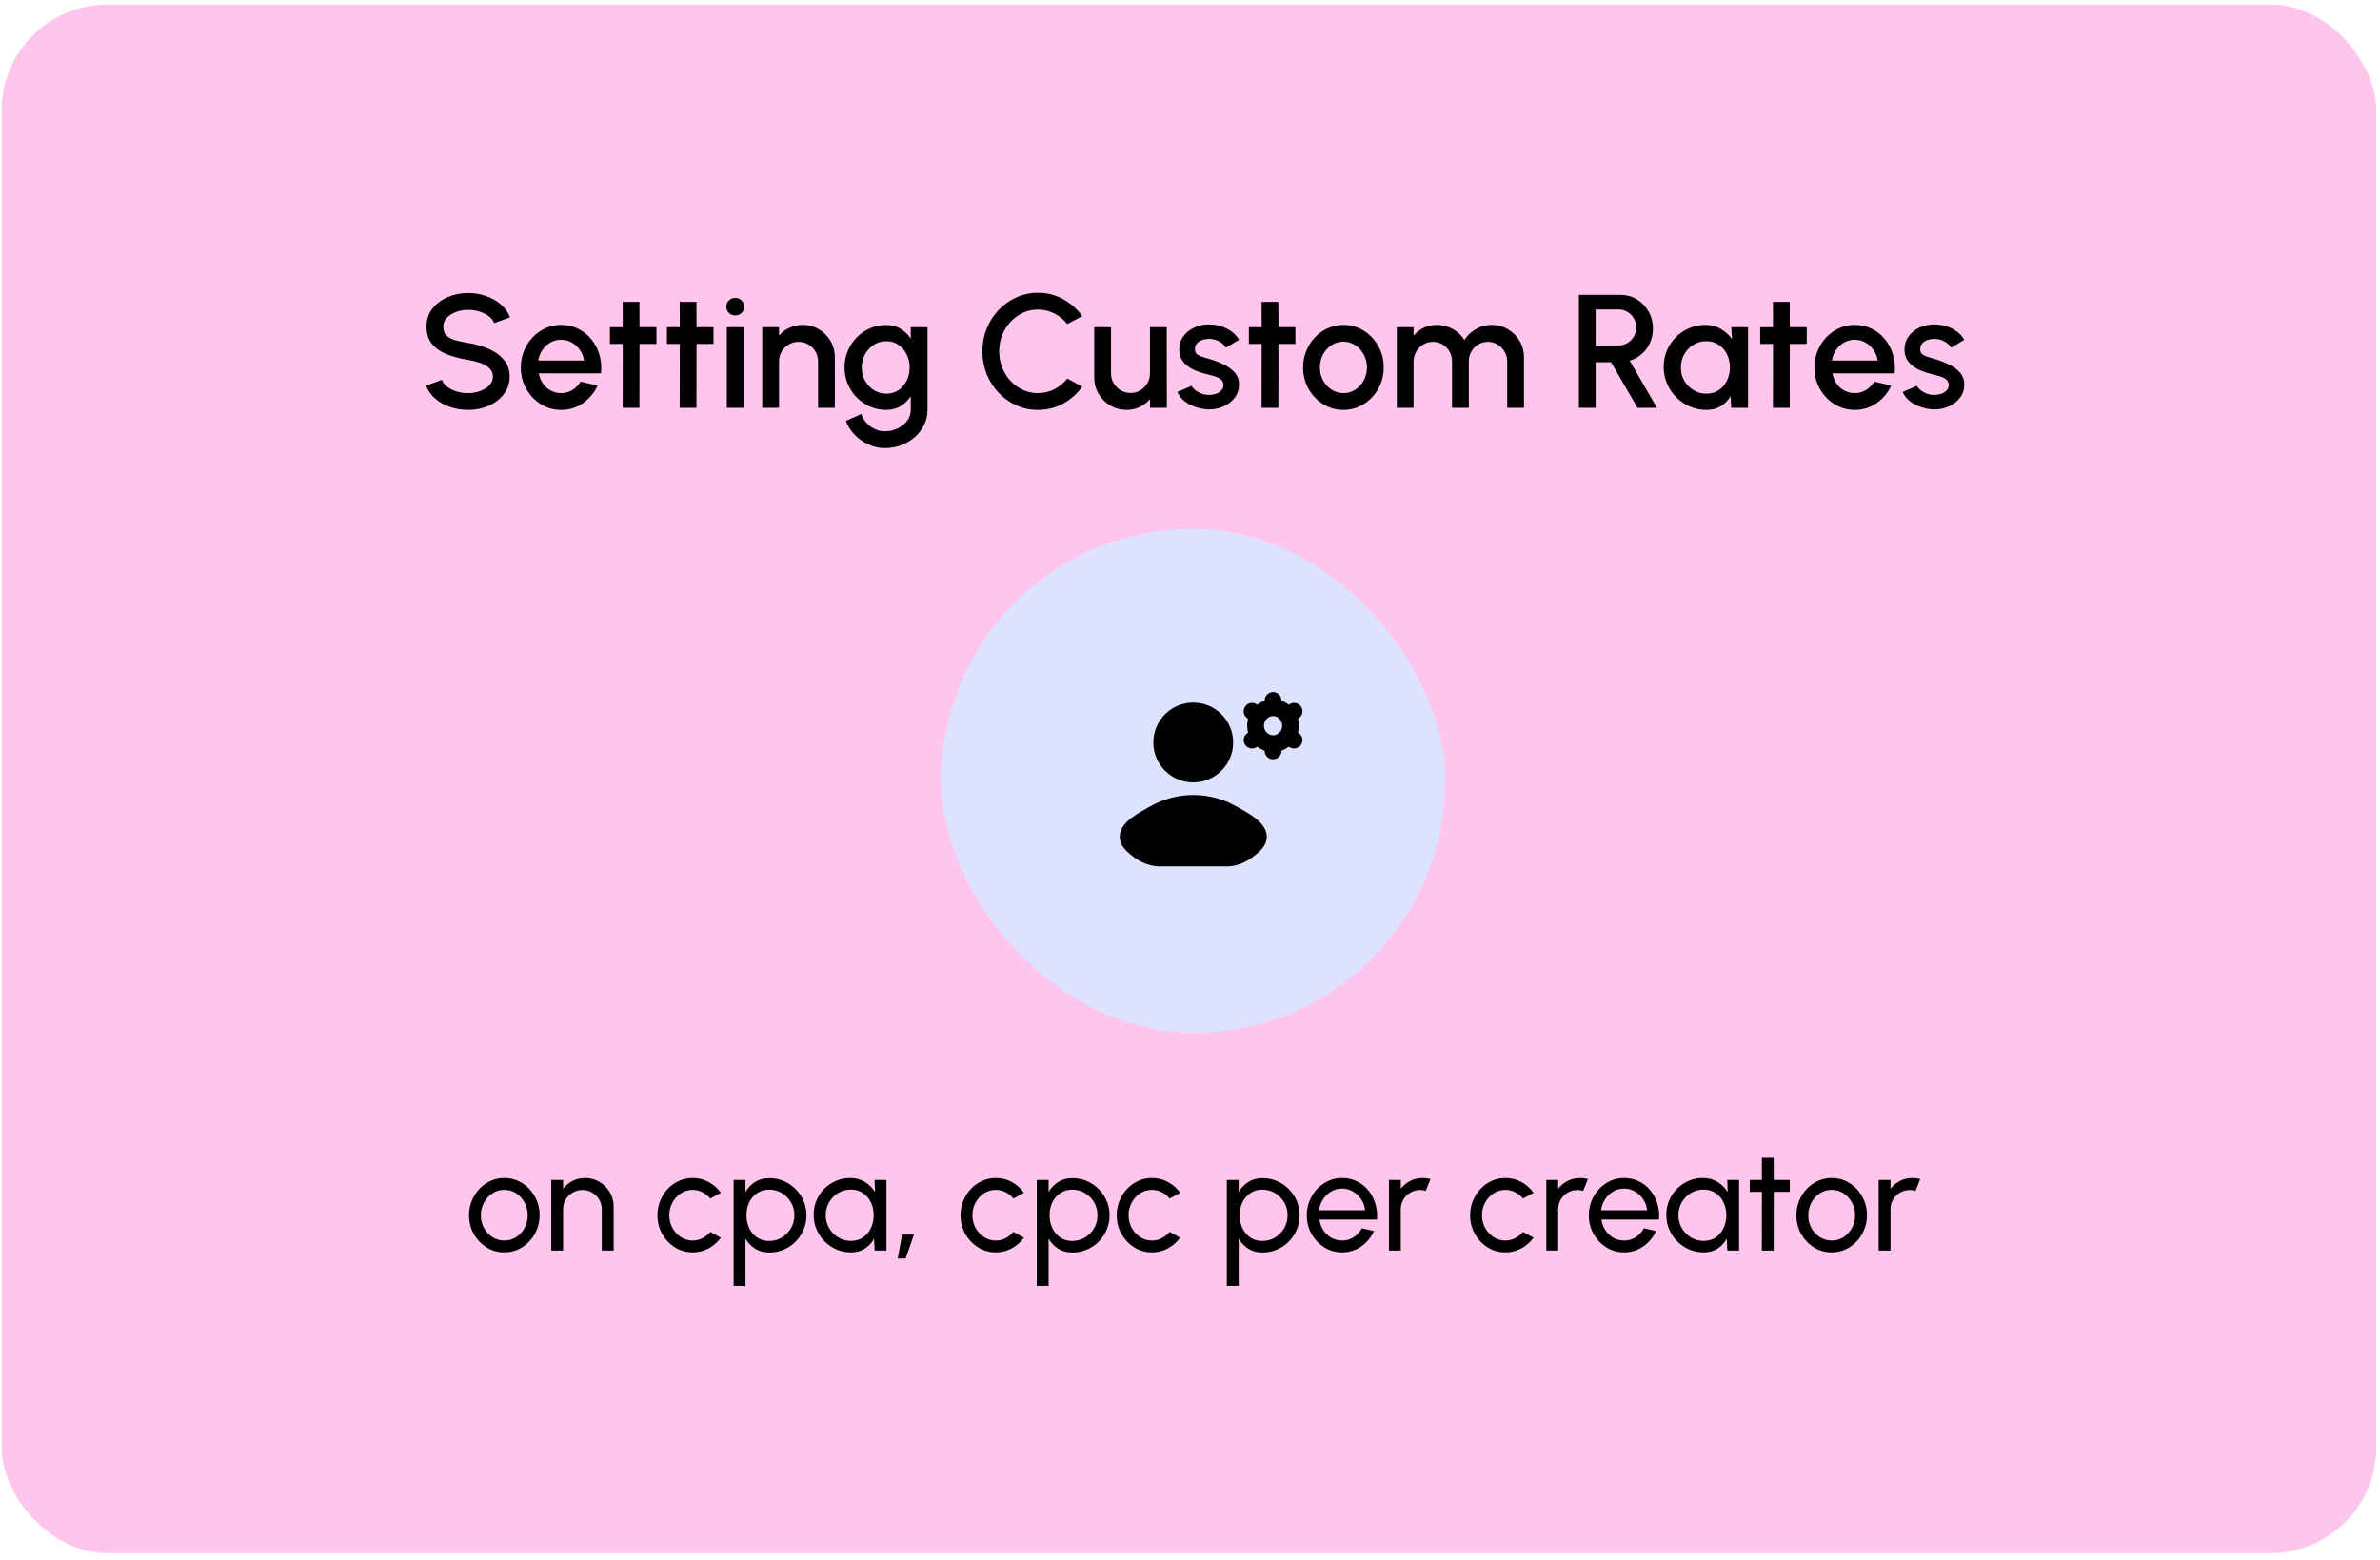 <svg width="270" height="177" viewBox="0 0 270 177" fill="none" xmlns="http://www.w3.org/2000/svg">
<rect x="0.186" y="0.517" width="269.39" height="175.714" rx="12" fill="#FFC5EC"/>
<path d="M53.1 46.51C52.398 46.51 51.724 46.401 51.078 46.181C50.431 45.961 49.867 45.647 49.385 45.239C48.903 44.824 48.558 44.333 48.351 43.765L50.135 43.097C50.239 43.39 50.437 43.653 50.73 43.884C51.029 44.11 51.383 44.287 51.791 44.415C52.206 44.543 52.642 44.607 53.1 44.607C53.588 44.607 54.045 44.528 54.472 44.369C54.905 44.211 55.253 43.991 55.515 43.711C55.784 43.43 55.918 43.1 55.918 42.722C55.918 42.332 55.778 42.012 55.497 41.761C55.223 41.511 54.869 41.313 54.436 41.167C54.009 41.02 53.563 40.911 53.1 40.837C52.203 40.691 51.398 40.477 50.684 40.197C49.977 39.916 49.415 39.523 49.001 39.017C48.592 38.51 48.388 37.851 48.388 37.04C48.388 36.278 48.604 35.613 49.037 35.045C49.476 34.478 50.053 34.039 50.767 33.728C51.486 33.411 52.264 33.252 53.1 33.252C53.789 33.252 54.454 33.362 55.094 33.581C55.741 33.795 56.308 34.109 56.796 34.524C57.291 34.933 57.644 35.43 57.858 36.015L56.055 36.665C55.952 36.366 55.753 36.107 55.461 35.887C55.168 35.661 54.814 35.485 54.399 35.356C53.99 35.228 53.557 35.164 53.1 35.164C52.612 35.158 52.154 35.238 51.727 35.402C51.306 35.561 50.962 35.781 50.693 36.061C50.425 36.342 50.291 36.668 50.291 37.04C50.291 37.498 50.416 37.845 50.666 38.083C50.916 38.321 51.252 38.498 51.672 38.614C52.099 38.724 52.575 38.824 53.1 38.916C53.942 39.05 54.719 39.273 55.433 39.584C56.153 39.895 56.729 40.31 57.162 40.828C57.602 41.341 57.821 41.972 57.821 42.722C57.821 43.479 57.602 44.144 57.162 44.717C56.729 45.284 56.153 45.727 55.433 46.044C54.719 46.355 53.942 46.51 53.1 46.51ZM63.658 46.51C62.816 46.51 62.047 46.294 61.352 45.861C60.663 45.428 60.111 44.848 59.696 44.122C59.287 43.39 59.083 42.582 59.083 41.697C59.083 41.026 59.202 40.401 59.44 39.822C59.678 39.236 60.004 38.724 60.419 38.285C60.84 37.839 61.328 37.492 61.883 37.241C62.438 36.991 63.03 36.866 63.658 36.866C64.359 36.866 65.003 37.013 65.588 37.306C66.174 37.592 66.674 37.992 67.089 38.504C67.504 39.01 67.809 39.596 68.004 40.261C68.199 40.92 68.257 41.621 68.178 42.365H61.123C61.203 42.786 61.355 43.168 61.581 43.509C61.813 43.845 62.105 44.11 62.459 44.305C62.819 44.5 63.219 44.601 63.658 44.607C64.121 44.607 64.542 44.491 64.921 44.26C65.305 44.028 65.619 43.707 65.863 43.299L67.794 43.747C67.428 44.558 66.876 45.223 66.138 45.742C65.399 46.254 64.573 46.51 63.658 46.51ZM61.059 40.911H66.257C66.195 40.471 66.04 40.075 65.79 39.721C65.546 39.361 65.238 39.078 64.866 38.87C64.5 38.657 64.097 38.55 63.658 38.55C63.225 38.55 62.822 38.654 62.45 38.861C62.084 39.068 61.779 39.352 61.535 39.712C61.297 40.066 61.139 40.465 61.059 40.911ZM74.471 39.026H72.549L72.54 46.273H70.637L70.646 39.026H69.191V37.123H70.646L70.637 34.249H72.54L72.549 37.123H74.471V39.026ZM80.94 39.026H79.019L79.01 46.273H77.106L77.115 39.026H75.661V37.123H77.115L77.106 34.249H79.01L79.019 37.123H80.94V39.026ZM82.453 37.123H84.356V46.273H82.453V37.123ZM83.423 35.796C83.13 35.796 82.886 35.701 82.691 35.512C82.496 35.323 82.398 35.085 82.398 34.798C82.398 34.518 82.496 34.283 82.691 34.094C82.886 33.899 83.127 33.801 83.414 33.801C83.695 33.801 83.933 33.899 84.128 34.094C84.323 34.283 84.421 34.518 84.421 34.798C84.421 35.085 84.323 35.323 84.128 35.512C83.939 35.701 83.704 35.796 83.423 35.796ZM94.709 40.535V46.273H92.806V41.002C92.806 40.593 92.705 40.221 92.504 39.886C92.309 39.55 92.043 39.285 91.708 39.09C91.379 38.888 91.007 38.788 90.592 38.788C90.189 38.788 89.82 38.888 89.484 39.09C89.149 39.285 88.881 39.55 88.679 39.886C88.478 40.221 88.377 40.593 88.377 41.002V46.273H86.474V37.123H88.377V38.092C88.695 37.714 89.085 37.415 89.549 37.196C90.012 36.976 90.512 36.866 91.049 36.866C91.726 36.866 92.342 37.031 92.897 37.36C93.453 37.69 93.892 38.132 94.215 38.687C94.544 39.242 94.709 39.858 94.709 40.535ZM103.32 37.123H105.223V46.51C105.223 47.139 105.089 47.718 104.821 48.249C104.558 48.78 104.201 49.237 103.75 49.621C103.299 50.012 102.78 50.314 102.195 50.527C101.615 50.741 101.008 50.847 100.374 50.847C99.733 50.847 99.117 50.71 98.525 50.436C97.934 50.167 97.412 49.801 96.961 49.338C96.516 48.874 96.183 48.349 95.963 47.764L97.711 46.977C97.833 47.355 98.028 47.691 98.297 47.983C98.571 48.276 98.888 48.508 99.248 48.679C99.614 48.85 99.989 48.935 100.374 48.935C100.752 48.935 101.115 48.874 101.463 48.752C101.816 48.636 102.131 48.471 102.405 48.258C102.686 48.044 102.908 47.788 103.073 47.489C103.238 47.191 103.32 46.864 103.32 46.51V44.964C103.021 45.428 102.637 45.803 102.167 46.09C101.697 46.37 101.151 46.51 100.529 46.51C99.883 46.51 99.273 46.385 98.699 46.135C98.126 45.885 97.623 45.541 97.189 45.101C96.756 44.656 96.418 44.144 96.174 43.564C95.93 42.985 95.808 42.362 95.808 41.697C95.808 41.033 95.93 40.41 96.174 39.831C96.418 39.245 96.756 38.733 97.189 38.294C97.623 37.848 98.126 37.501 98.699 37.251C99.273 37.001 99.883 36.875 100.529 36.875C101.151 36.875 101.697 37.019 102.167 37.306C102.637 37.586 103.021 37.961 103.32 38.431V37.123ZM100.548 44.671C101.078 44.671 101.542 44.537 101.938 44.269C102.335 43.994 102.643 43.631 102.863 43.18C103.082 42.728 103.192 42.234 103.192 41.697C103.192 41.148 103.079 40.651 102.853 40.206C102.634 39.755 102.326 39.395 101.929 39.126C101.533 38.852 101.072 38.715 100.548 38.715C100.035 38.715 99.566 38.849 99.138 39.117C98.718 39.386 98.382 39.745 98.132 40.197C97.882 40.648 97.757 41.148 97.757 41.697C97.757 42.246 97.882 42.747 98.132 43.198C98.388 43.65 98.727 44.009 99.148 44.278C99.575 44.54 100.041 44.671 100.548 44.671ZM117.745 46.51C116.878 46.51 116.064 46.34 115.301 45.998C114.539 45.65 113.868 45.175 113.288 44.571C112.715 43.961 112.264 43.253 111.934 42.448C111.611 41.643 111.449 40.782 111.449 39.867C111.449 38.953 111.611 38.092 111.934 37.287C112.264 36.482 112.715 35.777 113.288 35.173C113.868 34.563 114.539 34.088 115.301 33.746C116.064 33.398 116.878 33.225 117.745 33.225C118.782 33.225 119.736 33.465 120.608 33.947C121.481 34.429 122.204 35.07 122.777 35.869L121.084 36.775C120.688 36.275 120.197 35.875 119.611 35.576C119.026 35.277 118.403 35.128 117.745 35.128C117.135 35.128 116.564 35.253 116.033 35.503C115.503 35.753 115.036 36.095 114.634 36.528C114.231 36.961 113.917 37.464 113.691 38.038C113.465 38.611 113.353 39.221 113.353 39.867C113.353 40.52 113.465 41.133 113.691 41.707C113.917 42.274 114.231 42.777 114.634 43.216C115.042 43.65 115.512 43.991 116.043 44.241C116.573 44.485 117.141 44.607 117.745 44.607C118.416 44.607 119.041 44.458 119.62 44.159C120.206 43.854 120.694 43.451 121.084 42.951L122.777 43.875C122.204 44.674 121.481 45.315 120.608 45.797C119.736 46.273 118.782 46.51 117.745 46.51ZM124.138 42.841V37.123H126.041V42.375C126.041 42.783 126.142 43.155 126.343 43.491C126.544 43.826 126.813 44.095 127.148 44.296C127.484 44.491 127.853 44.589 128.255 44.589C128.664 44.589 129.033 44.491 129.362 44.296C129.698 44.095 129.963 43.826 130.158 43.491C130.36 43.155 130.46 42.783 130.46 42.375V37.123H132.364L132.373 46.273H130.47L130.46 45.284C130.149 45.663 129.762 45.961 129.298 46.181C128.835 46.401 128.338 46.51 127.807 46.51C127.13 46.51 126.514 46.346 125.959 46.016C125.404 45.687 124.961 45.245 124.632 44.69C124.302 44.134 124.138 43.518 124.138 42.841ZM136.953 46.446C136.471 46.416 136.001 46.318 135.544 46.154C135.086 45.989 134.684 45.766 134.336 45.486C133.994 45.199 133.738 44.863 133.567 44.479L135.187 43.784C135.266 43.948 135.403 44.11 135.599 44.269C135.8 44.427 136.035 44.558 136.303 44.662C136.571 44.76 136.852 44.809 137.145 44.809C137.432 44.809 137.697 44.769 137.941 44.69C138.191 44.604 138.395 44.476 138.554 44.305C138.713 44.134 138.792 43.93 138.792 43.692C138.792 43.424 138.7 43.216 138.517 43.07C138.34 42.917 138.118 42.802 137.849 42.722C137.581 42.643 137.313 42.567 137.044 42.493C136.446 42.359 135.897 42.176 135.397 41.944C134.903 41.707 134.51 41.405 134.217 41.039C133.924 40.667 133.778 40.212 133.778 39.675C133.778 39.09 133.936 38.583 134.254 38.156C134.571 37.723 134.986 37.391 135.498 37.159C136.016 36.927 136.568 36.811 137.154 36.811C137.886 36.811 138.557 36.967 139.167 37.278C139.777 37.589 140.244 38.016 140.567 38.559L139.057 39.456C138.966 39.273 138.828 39.108 138.645 38.962C138.462 38.815 138.255 38.699 138.023 38.614C137.791 38.522 137.551 38.471 137.3 38.458C136.989 38.446 136.7 38.483 136.431 38.568C136.169 38.648 135.958 38.776 135.8 38.953C135.641 39.129 135.562 39.355 135.562 39.63C135.562 39.898 135.656 40.099 135.846 40.233C136.035 40.362 136.273 40.465 136.559 40.545C136.852 40.624 137.151 40.712 137.456 40.81C137.999 40.981 138.508 41.191 138.984 41.441C139.46 41.685 139.844 41.987 140.137 42.347C140.43 42.707 140.57 43.146 140.558 43.665C140.558 44.238 140.384 44.741 140.036 45.175C139.695 45.608 139.249 45.937 138.7 46.163C138.151 46.388 137.569 46.483 136.953 46.446ZM146.956 39.026H145.034L145.025 46.273H143.122L143.131 39.026H141.676V37.123H143.131L143.122 34.249H145.025L145.034 37.123H146.956V39.026ZM152.405 46.51C151.564 46.51 150.795 46.294 150.1 45.861C149.41 45.428 148.858 44.848 148.444 44.122C148.035 43.39 147.83 42.582 147.83 41.697C147.83 41.026 147.949 40.401 148.187 39.822C148.425 39.236 148.752 38.724 149.166 38.285C149.587 37.839 150.075 37.492 150.63 37.241C151.185 36.991 151.777 36.866 152.405 36.866C153.247 36.866 154.013 37.083 154.702 37.516C155.398 37.949 155.95 38.532 156.358 39.264C156.773 39.996 156.98 40.807 156.98 41.697C156.98 42.362 156.862 42.985 156.624 43.564C156.386 44.144 156.056 44.656 155.635 45.101C155.221 45.541 154.736 45.885 154.181 46.135C153.632 46.385 153.04 46.51 152.405 46.51ZM152.405 44.607C152.912 44.607 153.366 44.473 153.769 44.205C154.171 43.936 154.489 43.582 154.72 43.143C154.958 42.698 155.077 42.216 155.077 41.697C155.077 41.167 154.955 40.679 154.711 40.233C154.473 39.788 154.153 39.434 153.751 39.172C153.348 38.904 152.9 38.77 152.405 38.77C151.905 38.77 151.451 38.904 151.042 39.172C150.64 39.441 150.319 39.797 150.081 40.243C149.85 40.688 149.734 41.173 149.734 41.697C149.734 42.24 149.856 42.731 150.1 43.171C150.344 43.61 150.667 43.961 151.07 44.223C151.478 44.479 151.924 44.607 152.405 44.607ZM158.459 46.273V37.123H160.362V38.092C160.679 37.714 161.066 37.415 161.524 37.196C161.988 36.976 162.488 36.866 163.025 36.866C163.677 36.866 164.278 37.025 164.827 37.342C165.376 37.653 165.812 38.068 166.136 38.587C166.459 38.068 166.889 37.653 167.426 37.342C167.969 37.025 168.566 36.866 169.219 36.866C169.896 36.866 170.512 37.031 171.067 37.36C171.623 37.69 172.065 38.132 172.394 38.687C172.724 39.242 172.888 39.858 172.888 40.535V46.273H170.985V41.02C170.985 40.618 170.887 40.249 170.692 39.913C170.497 39.578 170.235 39.306 169.905 39.099C169.576 38.892 169.21 38.788 168.807 38.788C168.405 38.788 168.039 38.885 167.709 39.081C167.38 39.276 167.118 39.541 166.922 39.877C166.727 40.212 166.63 40.593 166.63 41.02V46.273H164.726V41.02C164.726 40.593 164.629 40.212 164.434 39.877C164.238 39.541 163.973 39.276 163.638 39.081C163.308 38.885 162.942 38.788 162.54 38.788C162.143 38.788 161.777 38.892 161.442 39.099C161.112 39.306 160.85 39.578 160.655 39.913C160.46 40.249 160.362 40.618 160.362 41.02V46.273H158.459ZM179.118 46.273V33.462H183.83C184.525 33.462 185.151 33.633 185.706 33.975C186.261 34.316 186.7 34.777 187.023 35.356C187.353 35.93 187.517 36.57 187.517 37.278C187.517 37.876 187.405 38.422 187.179 38.916C186.959 39.41 186.648 39.831 186.246 40.179C185.849 40.526 185.395 40.776 184.882 40.929L187.975 46.273H185.77L182.769 41.103H181.021V46.273H179.118ZM181.021 39.2H183.629C183.995 39.2 184.327 39.108 184.626 38.925C184.931 38.742 185.172 38.498 185.349 38.193C185.526 37.888 185.614 37.543 185.614 37.159C185.614 36.775 185.526 36.43 185.349 36.125C185.172 35.814 184.931 35.57 184.626 35.393C184.327 35.21 183.995 35.119 183.629 35.119H181.021V39.2ZM196.405 37.123H198.308V46.273H196.396L196.323 44.946C196.054 45.415 195.691 45.794 195.234 46.08C194.776 46.367 194.236 46.51 193.614 46.51C192.943 46.51 192.312 46.385 191.72 46.135C191.129 45.879 190.607 45.525 190.156 45.074C189.71 44.622 189.363 44.104 189.112 43.518C188.862 42.927 188.737 42.292 188.737 41.615C188.737 40.962 188.859 40.349 189.103 39.776C189.347 39.197 189.686 38.69 190.119 38.257C190.552 37.824 191.052 37.485 191.62 37.241C192.193 36.991 192.806 36.866 193.459 36.866C194.124 36.866 194.709 37.019 195.215 37.324C195.728 37.623 196.152 38.007 196.487 38.477L196.405 37.123ZM193.568 44.671C194.105 44.671 194.575 44.54 194.978 44.278C195.38 44.009 195.691 43.65 195.911 43.198C196.137 42.747 196.249 42.246 196.249 41.697C196.249 41.142 196.137 40.639 195.911 40.188C195.685 39.736 195.371 39.38 194.968 39.117C194.572 38.849 194.105 38.715 193.568 38.715C193.038 38.715 192.553 38.849 192.114 39.117C191.674 39.386 191.327 39.745 191.071 40.197C190.814 40.648 190.686 41.148 190.686 41.697C190.686 42.253 190.817 42.756 191.08 43.207C191.348 43.653 191.699 44.009 192.132 44.278C192.571 44.54 193.05 44.671 193.568 44.671ZM204.965 39.026H203.044L203.035 46.273H201.131L201.141 39.026H199.686V37.123H201.141L201.131 34.249H203.035L203.044 37.123H204.965V39.026ZM210.415 46.51C209.573 46.51 208.804 46.294 208.109 45.861C207.42 45.428 206.868 44.848 206.453 44.122C206.044 43.39 205.84 42.582 205.84 41.697C205.84 41.026 205.959 40.401 206.197 39.822C206.435 39.236 206.761 38.724 207.176 38.285C207.597 37.839 208.085 37.492 208.64 37.241C209.195 36.991 209.787 36.866 210.415 36.866C211.116 36.866 211.76 37.013 212.346 37.306C212.931 37.592 213.431 37.992 213.846 38.504C214.261 39.01 214.566 39.596 214.761 40.261C214.956 40.92 215.014 41.621 214.935 42.365H207.88C207.96 42.786 208.112 43.168 208.338 43.509C208.57 43.845 208.862 44.11 209.216 44.305C209.576 44.5 209.976 44.601 210.415 44.607C210.878 44.607 211.299 44.491 211.678 44.26C212.062 44.028 212.376 43.707 212.62 43.299L214.551 43.747C214.185 44.558 213.633 45.223 212.895 45.742C212.156 46.254 211.33 46.51 210.415 46.51ZM207.816 40.911H213.013C212.952 40.471 212.797 40.075 212.547 39.721C212.303 39.361 211.995 39.078 211.623 38.87C211.257 38.657 210.854 38.55 210.415 38.55C209.982 38.55 209.579 38.654 209.207 38.861C208.841 39.068 208.536 39.352 208.292 39.712C208.054 40.066 207.896 40.465 207.816 40.911ZM219.231 46.446C218.749 46.416 218.279 46.318 217.822 46.154C217.364 45.989 216.962 45.766 216.614 45.486C216.273 45.199 216.016 44.863 215.846 44.479L217.465 43.784C217.544 43.948 217.682 44.11 217.877 44.269C218.078 44.427 218.313 44.558 218.581 44.662C218.85 44.76 219.13 44.809 219.423 44.809C219.71 44.809 219.975 44.769 220.219 44.69C220.469 44.604 220.674 44.476 220.832 44.305C220.991 44.134 221.07 43.93 221.07 43.692C221.07 43.424 220.979 43.216 220.796 43.07C220.619 42.917 220.396 42.802 220.128 42.722C219.859 42.643 219.591 42.567 219.323 42.493C218.725 42.359 218.176 42.176 217.676 41.944C217.181 41.707 216.788 41.405 216.495 41.039C216.202 40.667 216.056 40.212 216.056 39.675C216.056 39.09 216.215 38.583 216.532 38.156C216.849 37.723 217.264 37.391 217.776 37.159C218.295 36.927 218.847 36.811 219.432 36.811C220.164 36.811 220.835 36.967 221.445 37.278C222.055 37.589 222.522 38.016 222.845 38.559L221.336 39.456C221.244 39.273 221.107 39.108 220.924 38.962C220.741 38.815 220.533 38.699 220.302 38.614C220.07 38.522 219.829 38.471 219.579 38.458C219.268 38.446 218.978 38.483 218.709 38.568C218.447 38.648 218.237 38.776 218.078 38.953C217.92 39.129 217.84 39.355 217.84 39.63C217.84 39.898 217.935 40.099 218.124 40.233C218.313 40.362 218.551 40.465 218.838 40.545C219.13 40.624 219.429 40.712 219.734 40.81C220.277 40.981 220.787 41.191 221.262 41.441C221.738 41.685 222.122 41.987 222.415 42.347C222.708 42.707 222.848 43.146 222.836 43.665C222.836 44.238 222.662 44.741 222.315 45.175C221.973 45.608 221.528 45.937 220.979 46.163C220.43 46.388 219.847 46.483 219.231 46.446Z" fill="black"/>
<rect x="106.775" y="59.991" width="57.187" height="57.187" rx="28.594" fill="#DDE2FF"/>
<path d="M130.412 91.542C133.446 89.764 137.289 89.764 140.323 91.542C140.419 91.598 140.539 91.665 140.675 91.74C141.278 92.075 142.204 92.589 142.838 93.2C143.234 93.582 143.625 94.097 143.696 94.739C143.772 95.427 143.465 96.061 142.878 96.612C141.877 97.551 140.668 98.31 139.103 98.31H131.632C130.066 98.31 128.858 97.551 127.857 96.612C127.27 96.061 126.962 95.427 127.039 94.739C127.11 94.097 127.5 93.582 127.896 93.2C128.531 92.589 129.457 92.075 130.06 91.74C130.196 91.665 130.316 91.598 130.412 91.542Z" fill="black"/>
<path d="M130.84 84.251C130.84 81.751 132.867 79.724 135.367 79.724C137.868 79.724 139.895 81.751 139.895 84.251C139.895 86.752 137.868 88.778 135.367 88.778C132.867 88.778 130.84 86.752 130.84 84.251Z" fill="black"/>
<path fill-rule="evenodd" clip-rule="evenodd" d="M144.422 78.532C144.948 78.532 145.375 78.959 145.375 79.486V79.51C145.678 79.617 145.959 79.772 146.207 79.965L146.266 79.925C146.7 79.627 147.293 79.738 147.591 80.172C147.889 80.606 147.778 81.199 147.344 81.497L147.258 81.556C147.325 81.808 147.361 82.073 147.361 82.345C147.361 82.617 147.325 82.882 147.258 83.134L147.344 83.193C147.778 83.49 147.888 84.084 147.591 84.518C147.293 84.952 146.7 85.063 146.265 84.765L146.207 84.725C145.959 84.918 145.678 85.073 145.375 85.179V85.204C145.375 85.731 144.948 86.157 144.422 86.157C143.896 86.157 143.469 85.731 143.469 85.204V85.179C143.165 85.073 142.885 84.918 142.637 84.725L142.578 84.765C142.144 85.063 141.551 84.952 141.253 84.518C140.956 84.084 141.066 83.49 141.5 83.193L141.586 83.134C141.519 82.882 141.483 82.617 141.483 82.345C141.483 82.073 141.519 81.808 141.586 81.556L141.5 81.497C141.066 81.199 140.955 80.606 141.253 80.172C141.551 79.738 142.144 79.627 142.578 79.925L142.637 79.965C142.885 79.772 143.165 79.617 143.469 79.51V79.486C143.469 78.959 143.896 78.532 144.422 78.532ZM144.422 81.256C144.077 81.256 143.761 81.435 143.569 81.731C143.457 81.904 143.389 82.114 143.389 82.345C143.389 82.576 143.457 82.786 143.569 82.959C143.761 83.255 144.077 83.434 144.422 83.434C144.767 83.434 145.083 83.255 145.275 82.959C145.387 82.786 145.455 82.576 145.455 82.345C145.455 82.114 145.387 81.904 145.275 81.731C145.083 81.435 144.767 81.256 144.422 81.256Z" fill="black"/>
<path d="M57.211 142.105C56.474 142.105 55.802 141.916 55.193 141.537C54.59 141.158 54.107 140.651 53.744 140.016C53.386 139.375 53.208 138.668 53.208 137.894C53.208 137.307 53.312 136.76 53.52 136.253C53.728 135.74 54.014 135.292 54.377 134.908C54.745 134.518 55.172 134.214 55.658 133.995C56.143 133.776 56.661 133.667 57.211 133.667C57.947 133.667 58.617 133.856 59.22 134.235C59.829 134.614 60.312 135.124 60.669 135.764C61.032 136.405 61.214 137.115 61.214 137.894C61.214 138.476 61.11 139.02 60.902 139.527C60.694 140.034 60.405 140.483 60.037 140.872C59.674 141.257 59.25 141.558 58.764 141.777C58.284 141.996 57.766 142.105 57.211 142.105ZM57.211 140.76C57.712 140.76 58.163 140.63 58.564 140.368C58.969 140.101 59.287 139.752 59.517 139.319C59.751 138.882 59.869 138.407 59.869 137.894C59.869 137.371 59.749 136.891 59.509 136.453C59.274 136.015 58.956 135.666 58.556 135.404C58.156 135.143 57.707 135.012 57.211 135.012C56.709 135.012 56.258 135.145 55.858 135.412C55.457 135.674 55.14 136.023 54.905 136.461C54.67 136.899 54.553 137.376 54.553 137.894C54.553 138.428 54.673 138.914 54.913 139.351C55.153 139.784 55.476 140.128 55.882 140.384C56.287 140.635 56.73 140.76 57.211 140.76ZM69.616 136.917V141.897H68.271V137.214C68.271 136.808 68.172 136.44 67.975 136.109C67.777 135.778 67.513 135.516 67.182 135.324C66.851 135.127 66.483 135.028 66.077 135.028C65.677 135.028 65.309 135.127 64.973 135.324C64.642 135.516 64.377 135.778 64.18 136.109C63.983 136.44 63.884 136.808 63.884 137.214V141.897H62.539V133.891H63.884V134.892C64.167 134.518 64.524 134.222 64.957 134.003C65.389 133.779 65.859 133.667 66.366 133.667C66.963 133.667 67.508 133.814 67.999 134.107C68.495 134.395 68.888 134.785 69.176 135.276C69.469 135.767 69.616 136.314 69.616 136.917ZM80.58 139.784L81.781 140.432C81.418 140.939 80.957 141.345 80.396 141.649C79.841 141.953 79.238 142.105 78.587 142.105C77.85 142.105 77.178 141.916 76.569 141.537C75.966 141.158 75.483 140.651 75.12 140.016C74.763 139.375 74.584 138.668 74.584 137.894C74.584 137.307 74.688 136.76 74.896 136.253C75.104 135.74 75.39 135.292 75.753 134.908C76.121 134.518 76.548 134.214 77.034 133.995C77.519 133.776 78.037 133.667 78.587 133.667C79.238 133.667 79.841 133.819 80.396 134.123C80.957 134.427 81.418 134.836 81.781 135.348L80.58 135.997C80.324 135.682 80.02 135.439 79.668 135.268C79.315 135.097 78.955 135.012 78.587 135.012C78.09 135.012 77.639 135.145 77.234 135.412C76.833 135.674 76.516 136.023 76.281 136.461C76.046 136.899 75.929 137.376 75.929 137.894C75.929 138.412 76.046 138.89 76.281 139.327C76.521 139.76 76.841 140.106 77.242 140.368C77.647 140.63 78.096 140.76 78.587 140.76C78.982 140.76 79.353 140.67 79.7 140.488C80.047 140.307 80.34 140.072 80.58 139.784ZM84.572 145.9H83.227V133.891H84.572V135.26C84.844 134.79 85.207 134.411 85.66 134.123C86.114 133.83 86.653 133.683 87.278 133.683C87.86 133.683 88.404 133.792 88.911 134.011C89.424 134.23 89.872 134.534 90.256 134.924C90.64 135.308 90.942 135.754 91.161 136.261C91.38 136.768 91.489 137.312 91.489 137.894C91.489 138.476 91.38 139.023 91.161 139.535C90.942 140.048 90.64 140.499 90.256 140.888C89.872 141.273 89.424 141.574 88.911 141.793C88.404 142.012 87.86 142.121 87.278 142.121C86.653 142.121 86.114 141.977 85.66 141.689C85.207 141.395 84.844 141.014 84.572 140.544V145.9ZM87.262 134.988C86.744 134.988 86.29 135.119 85.901 135.38C85.511 135.642 85.21 135.991 84.996 136.429C84.788 136.867 84.684 137.355 84.684 137.894C84.684 138.428 84.788 138.916 84.996 139.359C85.21 139.802 85.508 140.155 85.893 140.416C86.282 140.678 86.739 140.808 87.262 140.808C87.779 140.808 88.255 140.68 88.687 140.424C89.119 140.163 89.466 139.813 89.728 139.375C89.989 138.932 90.12 138.439 90.12 137.894C90.12 137.36 89.992 136.875 89.736 136.437C89.48 135.994 89.135 135.642 88.703 135.38C88.271 135.119 87.79 134.988 87.262 134.988ZM99.218 133.891H100.563V141.897H99.218L99.162 140.544C98.911 141.009 98.564 141.385 98.121 141.673C97.683 141.961 97.16 142.105 96.552 142.105C95.965 142.105 95.415 141.996 94.903 141.777C94.39 141.553 93.936 141.246 93.541 140.856C93.152 140.461 92.848 140.008 92.629 139.495C92.41 138.983 92.301 138.431 92.301 137.838C92.301 137.267 92.407 136.728 92.621 136.221C92.834 135.714 93.131 135.271 93.51 134.892C93.894 134.507 94.337 134.209 94.839 133.995C95.34 133.776 95.879 133.667 96.456 133.667C97.086 133.667 97.638 133.816 98.113 134.115C98.588 134.409 98.972 134.79 99.266 135.26L99.218 133.891ZM96.528 140.8C97.056 140.8 97.513 140.672 97.897 140.416C98.287 140.155 98.585 139.802 98.794 139.359C99.007 138.916 99.114 138.428 99.114 137.894C99.114 137.35 99.007 136.859 98.794 136.421C98.58 135.978 98.279 135.628 97.889 135.372C97.505 135.111 97.051 134.98 96.528 134.98C95.999 134.98 95.519 135.111 95.087 135.372C94.654 135.634 94.31 135.986 94.054 136.429C93.803 136.867 93.678 137.355 93.678 137.894C93.678 138.433 93.808 138.924 94.07 139.367C94.332 139.805 94.678 140.155 95.111 140.416C95.543 140.672 96.016 140.8 96.528 140.8ZM101.843 142.794L102.339 140.088H103.684L102.74 142.794H101.843ZM114.966 139.784L116.167 140.432C115.804 140.939 115.343 141.345 114.782 141.649C114.227 141.953 113.624 142.105 112.973 142.105C112.236 142.105 111.564 141.916 110.955 141.537C110.352 141.158 109.869 140.651 109.506 140.016C109.149 139.375 108.97 138.668 108.97 137.894C108.97 137.307 109.074 136.76 109.282 136.253C109.49 135.74 109.776 135.292 110.139 134.908C110.507 134.518 110.934 134.214 111.42 133.995C111.905 133.776 112.423 133.667 112.973 133.667C113.624 133.667 114.227 133.819 114.782 134.123C115.343 134.427 115.804 134.836 116.167 135.348L114.966 135.997C114.71 135.682 114.406 135.439 114.054 135.268C113.701 135.097 113.341 135.012 112.973 135.012C112.477 135.012 112.026 135.145 111.62 135.412C111.22 135.674 110.902 136.023 110.667 136.461C110.432 136.899 110.315 137.376 110.315 137.894C110.315 138.412 110.432 138.89 110.667 139.327C110.907 139.76 111.228 140.106 111.628 140.368C112.034 140.63 112.482 140.76 112.973 140.76C113.368 140.76 113.739 140.67 114.086 140.488C114.433 140.307 114.726 140.072 114.966 139.784ZM118.958 145.9H117.613V133.891H118.958V135.26C119.23 134.79 119.593 134.411 120.047 134.123C120.5 133.83 121.039 133.683 121.664 133.683C122.246 133.683 122.79 133.792 123.297 134.011C123.81 134.23 124.258 134.534 124.642 134.924C125.027 135.308 125.328 135.754 125.547 136.261C125.766 136.768 125.875 137.312 125.875 137.894C125.875 138.476 125.766 139.023 125.547 139.535C125.328 140.048 125.027 140.499 124.642 140.888C124.258 141.273 123.81 141.574 123.297 141.793C122.79 142.012 122.246 142.121 121.664 142.121C121.039 142.121 120.5 141.977 120.047 141.689C119.593 141.395 119.23 141.014 118.958 140.544V145.9ZM121.648 134.988C121.13 134.988 120.676 135.119 120.287 135.38C119.897 135.642 119.596 135.991 119.382 136.429C119.174 136.867 119.07 137.355 119.07 137.894C119.07 138.428 119.174 138.916 119.382 139.359C119.596 139.802 119.895 140.155 120.279 140.416C120.668 140.678 121.125 140.808 121.648 140.808C122.166 140.808 122.641 140.68 123.073 140.424C123.505 140.163 123.852 139.813 124.114 139.375C124.375 138.932 124.506 138.439 124.506 137.894C124.506 137.36 124.378 136.875 124.122 136.437C123.866 135.994 123.521 135.642 123.089 135.38C122.657 135.119 122.176 134.988 121.648 134.988ZM132.683 139.784L133.884 140.432C133.521 140.939 133.06 141.345 132.499 141.649C131.944 141.953 131.341 142.105 130.69 142.105C129.953 142.105 129.281 141.916 128.672 141.537C128.069 141.158 127.586 140.651 127.223 140.016C126.866 139.375 126.687 138.668 126.687 137.894C126.687 137.307 126.791 136.76 126.999 136.253C127.207 135.74 127.493 135.292 127.856 134.908C128.224 134.518 128.651 134.214 129.137 133.995C129.622 133.776 130.14 133.667 130.69 133.667C131.341 133.667 131.944 133.819 132.499 134.123C133.06 134.427 133.521 134.836 133.884 135.348L132.683 135.997C132.427 135.682 132.123 135.439 131.771 135.268C131.418 135.097 131.058 135.012 130.69 135.012C130.193 135.012 129.742 135.145 129.337 135.412C128.936 135.674 128.619 136.023 128.384 136.461C128.149 136.899 128.032 137.376 128.032 137.894C128.032 138.412 128.149 138.89 128.384 139.327C128.624 139.76 128.944 140.106 129.345 140.368C129.75 140.63 130.199 140.76 130.69 140.76C131.085 140.76 131.456 140.67 131.803 140.488C132.15 140.307 132.443 140.072 132.683 139.784ZM140.521 145.9H139.176V133.891H140.521V135.26C140.794 134.79 141.157 134.411 141.61 134.123C142.064 133.83 142.603 133.683 143.228 133.683C143.809 133.683 144.354 133.792 144.861 134.011C145.373 134.23 145.822 134.534 146.206 134.924C146.59 135.308 146.892 135.754 147.111 136.261C147.329 136.768 147.439 137.312 147.439 137.894C147.439 138.476 147.329 139.023 147.111 139.535C146.892 140.048 146.59 140.499 146.206 140.888C145.822 141.273 145.373 141.574 144.861 141.793C144.354 142.012 143.809 142.121 143.228 142.121C142.603 142.121 142.064 141.977 141.61 141.689C141.157 141.395 140.794 141.014 140.521 140.544V145.9ZM143.212 134.988C142.694 134.988 142.24 135.119 141.851 135.38C141.461 135.642 141.159 135.991 140.946 136.429C140.738 136.867 140.634 137.355 140.634 137.894C140.634 138.428 140.738 138.916 140.946 139.359C141.159 139.802 141.458 140.155 141.842 140.416C142.232 140.678 142.688 140.808 143.212 140.808C143.729 140.808 144.204 140.68 144.637 140.424C145.069 140.163 145.416 139.813 145.677 139.375C145.939 138.932 146.07 138.439 146.07 137.894C146.07 137.36 145.942 136.875 145.685 136.437C145.429 135.994 145.085 135.642 144.653 135.38C144.22 135.119 143.74 134.988 143.212 134.988ZM152.253 142.105C151.517 142.105 150.844 141.916 150.236 141.537C149.633 141.158 149.15 140.651 148.787 140.016C148.429 139.375 148.25 138.668 148.25 137.894C148.25 137.307 148.354 136.76 148.563 136.253C148.771 135.74 149.056 135.292 149.419 134.908C149.788 134.518 150.215 134.214 150.7 133.995C151.186 133.776 151.704 133.667 152.253 133.667C152.857 133.667 153.409 133.79 153.911 134.035C154.418 134.275 154.85 134.612 155.208 135.044C155.571 135.476 155.84 135.978 156.016 136.549C156.198 137.12 156.265 137.731 156.217 138.382H149.683C149.748 138.836 149.897 139.242 150.132 139.599C150.367 139.952 150.666 140.232 151.029 140.44C151.397 140.648 151.805 140.755 152.253 140.76C152.734 140.76 153.169 140.638 153.558 140.392C153.948 140.141 154.263 139.8 154.503 139.367L155.872 139.687C155.552 140.397 155.069 140.979 154.423 141.433C153.777 141.881 153.054 142.105 152.253 142.105ZM149.643 137.326H154.864C154.821 136.877 154.677 136.469 154.431 136.101C154.186 135.727 153.873 135.428 153.494 135.204C153.115 134.98 152.702 134.868 152.253 134.868C151.805 134.868 151.394 134.977 151.021 135.196C150.647 135.415 150.337 135.711 150.092 136.085C149.852 136.453 149.702 136.867 149.643 137.326ZM157.566 141.897V133.891H158.911V134.892C159.194 134.518 159.551 134.222 159.984 134.003C160.416 133.779 160.886 133.667 161.393 133.667C161.702 133.667 162.001 133.707 162.289 133.787L161.745 135.132C161.526 135.063 161.313 135.028 161.104 135.028C160.704 135.028 160.336 135.127 160 135.324C159.669 135.516 159.404 135.778 159.207 136.109C159.01 136.44 158.911 136.808 158.911 137.214V141.897H157.566ZM172.777 139.784L173.978 140.432C173.615 140.939 173.153 141.345 172.593 141.649C172.038 141.953 171.435 142.105 170.784 142.105C170.047 142.105 169.374 141.916 168.766 141.537C168.163 141.158 167.68 140.651 167.317 140.016C166.959 139.375 166.78 138.668 166.78 137.894C166.78 137.307 166.884 136.76 167.093 136.253C167.301 135.74 167.586 135.292 167.949 134.908C168.318 134.518 168.745 134.214 169.23 133.995C169.716 133.776 170.234 133.667 170.784 133.667C171.435 133.667 172.038 133.819 172.593 134.123C173.153 134.427 173.615 134.836 173.978 135.348L172.777 135.997C172.521 135.682 172.217 135.439 171.864 135.268C171.512 135.097 171.152 135.012 170.784 135.012C170.287 135.012 169.836 135.145 169.43 135.412C169.03 135.674 168.713 136.023 168.478 136.461C168.243 136.899 168.125 137.376 168.125 137.894C168.125 138.412 168.243 138.89 168.478 139.327C168.718 139.76 169.038 140.106 169.438 140.368C169.844 140.63 170.292 140.76 170.784 140.76C171.178 140.76 171.549 140.67 171.896 140.488C172.243 140.307 172.537 140.072 172.777 139.784ZM175.423 141.897V133.891H176.768V134.892C177.051 134.518 177.409 134.222 177.841 134.003C178.274 133.779 178.743 133.667 179.25 133.667C179.56 133.667 179.859 133.707 180.147 133.787L179.603 135.132C179.384 135.063 179.17 135.028 178.962 135.028C178.562 135.028 178.194 135.127 177.857 135.324C177.526 135.516 177.262 135.778 177.065 136.109C176.867 136.44 176.768 136.808 176.768 137.214V141.897H175.423ZM184.247 142.105C183.511 142.105 182.838 141.916 182.23 141.537C181.626 141.158 181.143 140.651 180.78 140.016C180.423 139.375 180.244 138.668 180.244 137.894C180.244 137.307 180.348 136.76 180.556 136.253C180.764 135.74 181.05 135.292 181.413 134.908C181.781 134.518 182.208 134.214 182.694 133.995C183.18 133.776 183.697 133.667 184.247 133.667C184.85 133.667 185.403 133.79 185.904 134.035C186.411 134.275 186.844 134.612 187.201 135.044C187.564 135.476 187.834 135.978 188.01 136.549C188.192 137.12 188.258 137.731 188.21 138.382H181.677C181.741 138.836 181.891 139.242 182.125 139.599C182.36 139.952 182.659 140.232 183.022 140.44C183.39 140.648 183.799 140.755 184.247 140.76C184.727 140.76 185.162 140.638 185.552 140.392C185.942 140.141 186.257 139.8 186.497 139.367L187.866 139.687C187.546 140.397 187.063 140.979 186.417 141.433C185.771 141.881 185.048 142.105 184.247 142.105ZM181.637 137.326H186.857C186.814 136.877 186.67 136.469 186.425 136.101C186.179 135.727 185.867 135.428 185.488 135.204C185.109 134.98 184.695 134.868 184.247 134.868C183.799 134.868 183.388 134.977 183.014 135.196C182.641 135.415 182.331 135.711 182.085 136.085C181.845 136.453 181.696 136.867 181.637 137.326ZM195.949 133.891H197.295V141.897H195.949L195.893 140.544C195.643 141.009 195.296 141.385 194.853 141.673C194.415 141.961 193.892 142.105 193.283 142.105C192.696 142.105 192.147 141.996 191.634 141.777C191.122 141.553 190.668 141.246 190.273 140.856C189.883 140.461 189.579 140.008 189.36 139.495C189.142 138.983 189.032 138.431 189.032 137.838C189.032 137.267 189.139 136.728 189.352 136.221C189.566 135.714 189.862 135.271 190.241 134.892C190.625 134.507 191.068 134.209 191.57 133.995C192.072 133.776 192.611 133.667 193.187 133.667C193.817 133.667 194.37 133.816 194.845 134.115C195.32 134.409 195.704 134.79 195.998 135.26L195.949 133.891ZM193.259 140.8C193.788 140.8 194.244 140.672 194.628 140.416C195.018 140.155 195.317 139.802 195.525 139.359C195.739 138.916 195.845 138.428 195.845 137.894C195.845 137.35 195.739 136.859 195.525 136.421C195.312 135.978 195.01 135.628 194.62 135.372C194.236 135.111 193.782 134.98 193.259 134.98C192.731 134.98 192.251 135.111 191.818 135.372C191.386 135.634 191.042 135.986 190.785 136.429C190.535 136.867 190.409 137.355 190.409 137.894C190.409 138.433 190.54 138.924 190.801 139.367C191.063 139.805 191.41 140.155 191.842 140.416C192.275 140.672 192.747 140.8 193.259 140.8ZM203.042 135.236H201.225L201.217 141.897H199.872L199.88 135.236H198.502V133.891H199.88L199.872 131.377H201.217L201.225 133.891H203.042V135.236ZM207.797 142.105C207.06 142.105 206.388 141.916 205.779 141.537C205.176 141.158 204.693 140.651 204.33 140.016C203.972 139.375 203.794 138.668 203.794 137.894C203.794 137.307 203.898 136.76 204.106 136.253C204.314 135.74 204.6 135.292 204.962 134.908C205.331 134.518 205.758 134.214 206.243 133.995C206.729 133.776 207.247 133.667 207.797 133.667C208.533 133.667 209.203 133.856 209.806 134.235C210.415 134.614 210.898 135.124 211.255 135.764C211.618 136.405 211.8 137.115 211.8 137.894C211.8 138.476 211.696 139.02 211.488 139.527C211.279 140.034 210.991 140.483 210.623 140.872C210.26 141.257 209.836 141.558 209.35 141.777C208.87 141.996 208.352 142.105 207.797 142.105ZM207.797 140.76C208.298 140.76 208.749 140.63 209.15 140.368C209.555 140.101 209.873 139.752 210.102 139.319C210.337 138.882 210.455 138.407 210.455 137.894C210.455 137.371 210.335 136.891 210.094 136.453C209.86 136.015 209.542 135.666 209.142 135.404C208.741 135.143 208.293 135.012 207.797 135.012C207.295 135.012 206.844 135.145 206.444 135.412C206.043 135.674 205.726 136.023 205.491 136.461C205.256 136.899 205.139 137.376 205.139 137.894C205.139 138.428 205.259 138.914 205.499 139.351C205.739 139.784 206.062 140.128 206.468 140.384C206.873 140.635 207.316 140.76 207.797 140.76ZM213.125 141.897V133.891H214.47V134.892C214.753 134.518 215.11 134.222 215.542 134.003C215.975 133.779 216.444 133.667 216.952 133.667C217.261 133.667 217.56 133.707 217.848 133.787L217.304 135.132C217.085 135.063 216.871 135.028 216.663 135.028C216.263 135.028 215.895 135.127 215.558 135.324C215.228 135.516 214.963 135.778 214.766 136.109C214.568 136.44 214.47 136.808 214.47 137.214V141.897H213.125Z" fill="black"/>
</svg>
